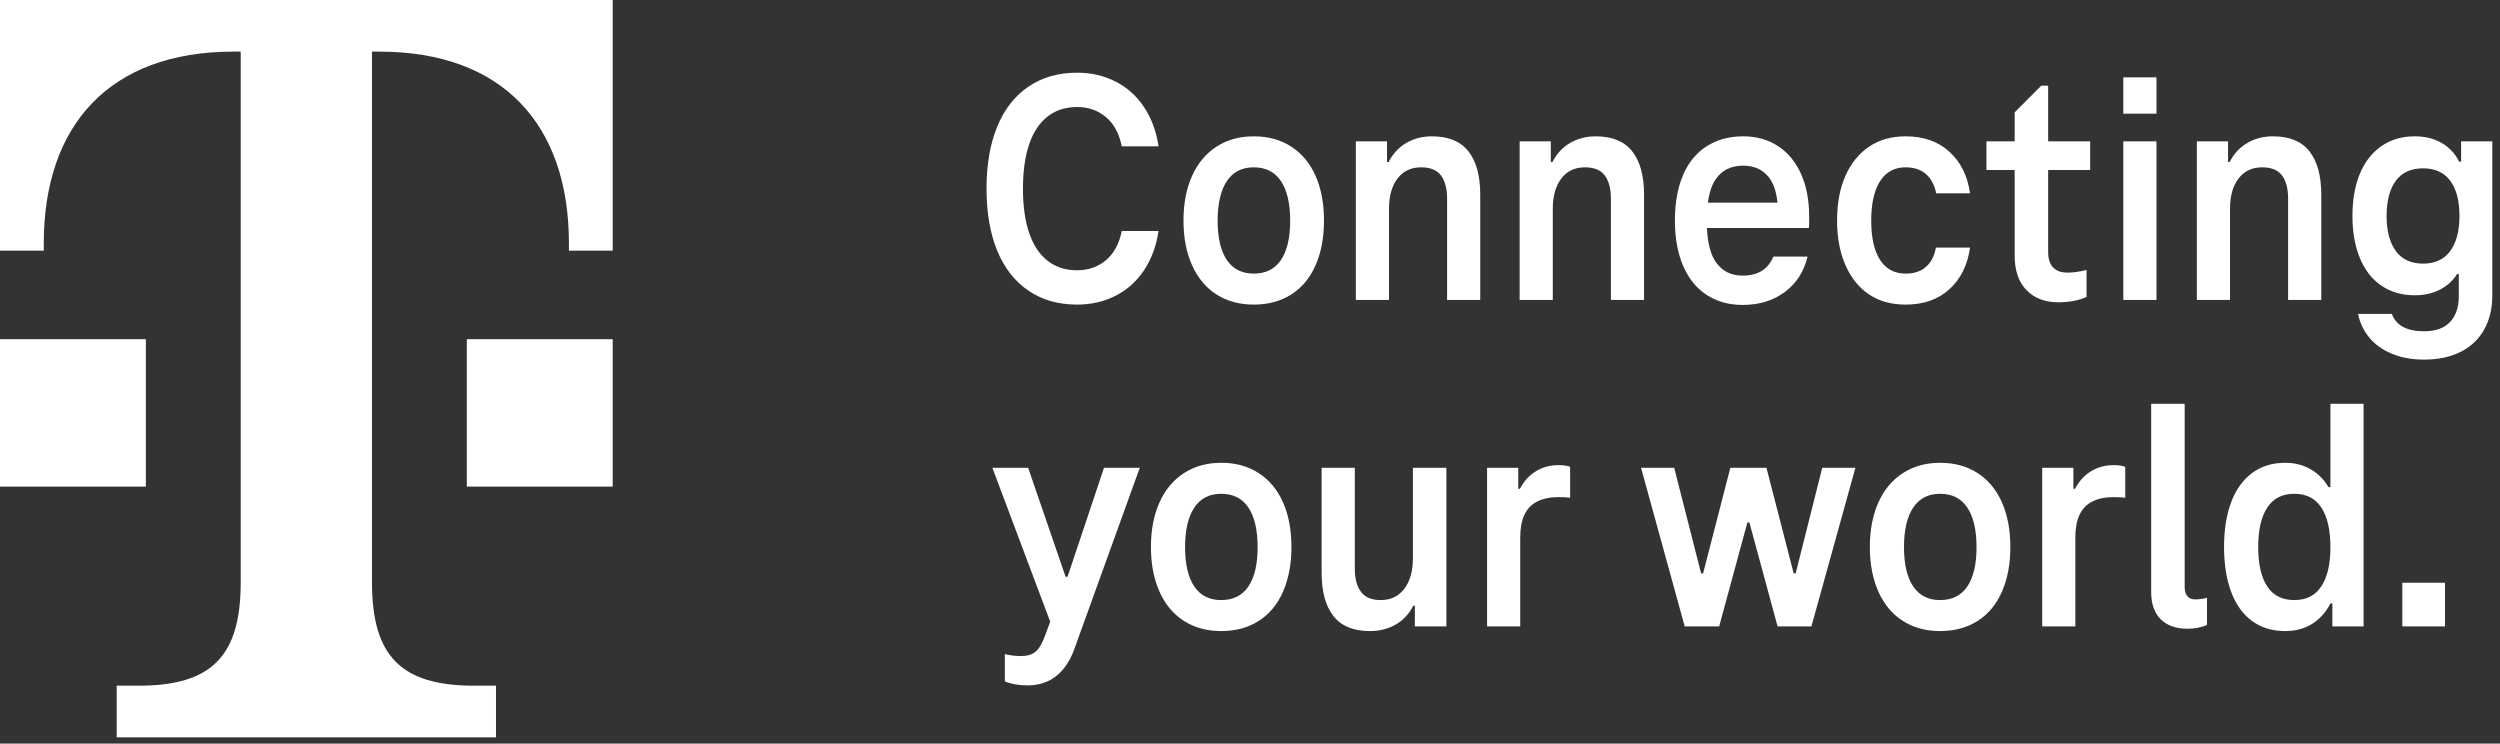 <?xml version="1.0" encoding="UTF-8"?>
<svg xmlns="http://www.w3.org/2000/svg" width="195" height="58" viewBox="0 0 195 58" fill="none">
  <rect x="0" y="0" width="195" height="58" fill="#333333" stroke="none"/>
  <g clip-path="url(#clip0_26540_47629)">
    <path d="M11.379 37.957H0V26.455H11.379V37.957ZM0 0V19.553H3.414V18.978C3.414 9.777 8.534 4.026 18.206 4.026H18.775V45.433C18.775 51.184 16.499 53.484 10.81 53.484H9.103V57.51H38.687V53.484H36.98C31.291 53.484 29.015 51.184 29.015 45.433V4.026H29.584C39.256 4.026 44.376 9.777 44.376 18.978V19.553H47.79V0H0ZM36.411 37.957H47.79V26.455H36.411V37.957Z" fill="white"></path>
    <path d="M98.184 36.904C97.356 36.367 96.379 36.098 95.252 36.098C94.142 36.098 93.174 36.367 92.346 36.904C91.518 37.441 90.882 38.203 90.439 39.191C89.994 40.179 89.773 41.34 89.773 42.674C89.773 43.991 89.995 45.147 90.439 46.144C90.882 47.14 91.518 47.902 92.346 48.431C93.174 48.959 94.142 49.223 95.252 49.223C96.379 49.223 97.356 48.959 98.184 48.431C99.012 47.902 99.644 47.14 100.079 46.144C100.514 45.147 100.732 43.991 100.732 42.674C100.732 41.34 100.514 40.179 100.079 39.191C99.644 38.203 99.012 37.441 98.184 36.904ZM97.378 45.741C96.9 46.451 96.191 46.806 95.252 46.806C94.331 46.806 93.63 46.451 93.153 45.741C92.675 45.03 92.436 44.008 92.436 42.674C92.436 41.34 92.675 40.313 93.153 39.594C93.63 38.875 94.331 38.515 95.252 38.515C96.191 38.515 96.9 38.875 97.378 39.594C97.855 40.313 98.095 41.34 98.095 42.674C98.095 44.008 97.855 45.03 97.378 45.741ZM90.366 18.016C90.196 19.177 89.82 20.195 89.24 21.07C88.659 21.945 87.917 22.612 87.012 23.071C86.107 23.53 85.109 23.759 84.016 23.759C82.548 23.759 81.281 23.396 80.214 22.668C79.147 21.94 78.336 20.9 77.781 19.549C77.227 18.198 76.949 16.586 76.949 14.715C76.949 12.843 77.227 11.232 77.781 9.88C78.336 8.529 79.147 7.489 80.214 6.762C81.281 6.034 82.548 5.67 84.016 5.67C85.109 5.67 86.107 5.9 87.012 6.359C87.917 6.818 88.659 7.485 89.24 8.36C89.82 9.235 90.196 10.253 90.366 11.414H87.499C87.294 10.409 86.88 9.646 86.257 9.127C85.633 8.607 84.887 8.347 84.016 8.347C83.111 8.347 82.343 8.594 81.712 9.088C81.08 9.582 80.602 10.301 80.278 11.245C79.954 12.19 79.791 13.346 79.791 14.715C79.791 16.084 79.954 17.24 80.278 18.184C80.602 19.129 81.08 19.848 81.712 20.342C82.343 20.836 83.111 21.082 84.016 21.082C84.887 21.082 85.633 20.823 86.257 20.303C86.88 19.783 87.294 19.021 87.499 18.016H90.366ZM168.205 23.396H165.619V11.024H168.205V23.396ZM173.941 23.396H171.355V11.024H173.787V12.635H173.915C174.239 11.995 174.696 11.501 175.285 11.154C175.874 10.808 176.544 10.634 177.295 10.634C178.575 10.634 179.523 11.024 180.137 11.804C180.752 12.583 181.059 13.71 181.059 15.183V23.396H178.473V15.494C178.473 14.715 178.315 14.113 177.999 13.688C177.683 13.264 177.167 13.051 176.45 13.051C175.665 13.051 175.05 13.342 174.606 13.922C174.162 14.503 173.941 15.295 173.941 16.3V23.396ZM86.111 36.488H88.902L83.807 50.601C83.482 51.519 83.013 52.225 82.398 52.719C81.784 53.213 81.032 53.46 80.145 53.46C79.462 53.46 78.873 53.356 78.378 53.148V51.017C78.771 51.121 79.206 51.173 79.684 51.173C80.111 51.173 80.461 51.069 80.734 50.861C81.007 50.653 81.246 50.28 81.451 49.743L81.918 48.497L77.405 36.488H80.196L83.115 44.987H83.269L86.111 36.488ZM168.205 8.867H165.619V6.034H168.205V8.867ZM102.618 13.727C102.183 12.739 101.551 11.977 100.724 11.44C99.895 10.903 98.918 10.634 97.792 10.634C96.682 10.634 95.713 10.903 94.886 11.44C94.057 11.977 93.422 12.739 92.978 13.727C92.534 14.715 92.312 15.876 92.312 17.21C92.312 18.527 92.534 19.683 92.978 20.68C93.422 21.676 94.057 22.438 94.886 22.967C95.713 23.495 96.682 23.759 97.792 23.759C98.918 23.759 99.895 23.495 100.724 22.967C101.551 22.438 102.183 21.676 102.618 20.68C103.054 19.683 103.271 18.527 103.271 17.21C103.271 15.876 103.054 14.715 102.618 13.727V13.727ZM99.917 20.277C99.439 20.987 98.73 21.342 97.792 21.342C96.87 21.342 96.17 20.987 95.692 20.277C95.214 19.567 94.975 18.544 94.975 17.21C94.975 15.876 95.214 14.849 95.692 14.13C96.17 13.411 96.87 13.051 97.792 13.051C98.73 13.051 99.439 13.411 99.917 14.13C100.395 14.849 100.634 15.876 100.634 17.21C100.634 18.544 100.395 19.567 99.917 20.277ZM133.127 23.006C133.929 23.526 134.859 23.785 135.918 23.785C137.215 23.785 138.316 23.448 139.221 22.772C140.125 22.096 140.714 21.178 140.987 20.017H138.324C138.12 20.502 137.821 20.87 137.428 21.121C137.035 21.373 136.532 21.498 135.918 21.498C135.03 21.498 134.343 21.156 133.856 20.472C133.434 19.878 133.196 18.981 133.14 17.782H141.09C141.107 17.678 141.115 17.548 141.115 17.392V16.898C141.115 15.633 140.906 14.529 140.488 13.584C140.07 12.64 139.472 11.912 138.696 11.401C137.919 10.89 137.01 10.634 135.969 10.634C134.876 10.634 133.924 10.894 133.114 11.414C132.303 11.934 131.688 12.687 131.27 13.675C130.852 14.663 130.643 15.841 130.643 17.21C130.643 18.561 130.856 19.735 131.283 20.732C131.709 21.728 132.324 22.486 133.127 23.006ZM135.969 12.921C136.839 12.921 137.513 13.233 137.992 13.857C138.342 14.315 138.559 14.965 138.643 15.806H133.213C133.323 15.004 133.537 14.379 133.856 13.935C134.343 13.259 135.047 12.921 135.969 12.921ZM114.537 11.804C115.152 12.583 115.459 13.71 115.459 15.183V23.396H112.873V15.494C112.873 14.715 112.715 14.113 112.399 13.688C112.083 13.264 111.567 13.051 110.85 13.051C110.065 13.051 109.45 13.342 109.007 13.922C108.563 14.503 108.341 15.295 108.341 16.3V23.396H105.755V11.024H108.187V12.635H108.315C108.639 11.995 109.096 11.501 109.685 11.154C110.274 10.808 110.944 10.634 111.695 10.634C112.976 10.634 113.923 11.024 114.537 11.804ZM164.873 36.28C165.231 36.28 165.53 36.324 165.769 36.41V38.827C165.547 38.793 165.248 38.775 164.873 38.775C164.19 38.775 163.627 38.892 163.183 39.126C162.739 39.36 162.41 39.707 162.197 40.166C161.983 40.625 161.877 41.21 161.877 41.92V48.86H159.291V36.488H161.723V38.125H161.851C162.159 37.537 162.572 37.082 163.093 36.761C163.614 36.44 164.207 36.28 164.873 36.28ZM171.197 46.754C171.521 46.754 171.838 46.711 172.145 46.624V48.756C171.667 48.946 171.163 49.041 170.634 49.041C169.729 49.041 169.029 48.795 168.534 48.301C168.039 47.807 167.792 47.101 167.792 46.182V31.498H170.404V45.793C170.404 46.105 170.476 46.343 170.621 46.507C170.766 46.672 170.958 46.754 171.197 46.754ZM160.549 23.578C159.508 23.578 158.68 23.262 158.066 22.629C157.451 21.997 157.144 21.1 157.144 19.939V13.259H154.942V11.024H157.144V8.763L159.218 6.684H159.756V11.024H163.033V13.259H159.756V19.653C159.756 20.19 159.884 20.593 160.14 20.861C160.396 21.13 160.771 21.264 161.266 21.264C161.71 21.264 162.205 21.195 162.751 21.056V23.162C162.137 23.439 161.403 23.578 160.549 23.578V23.578ZM191.967 11.024V12.609H191.813C191.506 11.986 191.053 11.501 190.456 11.154C189.858 10.808 189.158 10.634 188.356 10.634C187.349 10.634 186.478 10.89 185.745 11.401C185.01 11.912 184.451 12.631 184.067 13.558C183.683 14.485 183.491 15.581 183.491 16.846C183.491 18.093 183.683 19.185 184.067 20.121C184.451 21.056 185.01 21.776 185.745 22.278C186.478 22.781 187.349 23.032 188.356 23.032C189.09 23.032 189.743 22.885 190.315 22.59C190.887 22.296 191.335 21.888 191.659 21.368H191.787V23.11C191.787 23.958 191.561 24.626 191.109 25.111C190.656 25.596 189.978 25.839 189.073 25.839C188.39 25.839 187.84 25.722 187.422 25.488C187.003 25.254 186.718 24.92 186.564 24.487H183.927C184.063 25.163 184.349 25.769 184.784 26.307C185.22 26.843 185.804 27.268 186.538 27.58C187.272 27.892 188.117 28.048 189.073 28.048C190.2 28.048 191.164 27.84 191.967 27.424C192.769 27.008 193.375 26.424 193.785 25.67C194.194 24.916 194.399 24.054 194.399 23.084V11.024L191.967 11.024ZM191.122 19.575C190.644 20.234 189.935 20.563 188.996 20.563C188.057 20.563 187.349 20.234 186.871 19.575C186.393 18.917 186.154 18.007 186.154 16.846C186.154 15.668 186.393 14.754 186.871 14.104C187.349 13.454 188.057 13.129 188.996 13.129C189.935 13.129 190.644 13.454 191.122 14.104C191.599 14.754 191.839 15.668 191.839 16.846C191.839 18.007 191.599 18.917 191.122 19.575ZM181.773 37.995H181.619C181.277 37.407 180.816 36.943 180.236 36.605C179.656 36.267 178.99 36.098 178.239 36.098C177.232 36.098 176.37 36.367 175.653 36.904C174.936 37.441 174.394 38.199 174.027 39.178C173.66 40.157 173.476 41.322 173.476 42.674C173.476 44.008 173.66 45.169 174.027 46.157C174.394 47.144 174.936 47.902 175.653 48.431C176.37 48.959 177.232 49.223 178.239 49.223C179.058 49.223 179.766 49.032 180.364 48.652C180.962 48.271 181.431 47.742 181.773 47.066H181.926V48.86H184.359V31.498H181.773V37.995ZM181.068 45.728C180.599 46.447 179.894 46.806 178.956 46.806C178.017 46.806 177.313 46.451 176.844 45.741C176.374 45.03 176.139 44.008 176.139 42.674C176.139 41.34 176.374 40.313 176.844 39.594C177.313 38.875 178.017 38.515 178.956 38.515C179.895 38.515 180.599 38.875 181.068 39.594C181.538 40.313 181.773 41.34 181.773 42.674C181.773 43.991 181.538 45.009 181.068 45.728ZM154.26 36.904C153.431 36.367 152.454 36.098 151.328 36.098C150.218 36.098 149.249 36.367 148.422 36.904C147.593 37.441 146.958 38.203 146.514 39.191C146.07 40.179 145.848 41.34 145.848 42.674C145.848 43.991 146.07 45.147 146.514 46.144C146.958 47.14 147.593 47.902 148.422 48.431C149.249 48.959 150.218 49.223 151.328 49.223C152.454 49.223 153.431 48.959 154.26 48.431C155.087 47.902 155.719 47.14 156.154 46.144C156.59 45.147 156.807 43.991 156.807 42.674C156.807 41.34 156.59 40.179 156.154 39.191C155.719 38.203 155.087 37.441 154.26 36.904ZM153.453 45.741C152.975 46.451 152.266 46.806 151.328 46.806C150.406 46.806 149.706 46.451 149.228 45.741C148.75 45.03 148.511 44.008 148.511 42.674C148.511 41.34 148.75 40.313 149.228 39.594C149.706 38.875 150.406 38.515 151.328 38.515C152.266 38.515 152.975 38.875 153.453 39.594C153.931 40.313 154.17 41.34 154.17 42.674C154.17 44.008 153.931 45.03 153.453 45.741ZM110.206 36.488H112.817V48.86H110.359V47.248H110.231C109.907 47.889 109.45 48.379 108.861 48.717C108.272 49.054 107.602 49.223 106.851 49.223C105.571 49.223 104.624 48.834 104.009 48.054C103.395 47.274 103.087 46.148 103.087 44.675V36.488H105.674V44.363C105.674 45.143 105.836 45.745 106.16 46.169C106.484 46.594 106.996 46.806 107.696 46.806C108.481 46.806 109.096 46.512 109.54 45.922C109.984 45.334 110.206 44.545 110.206 43.557V36.488ZM121.574 36.28C121.933 36.28 122.231 36.324 122.47 36.41V38.827C122.248 38.793 121.949 38.775 121.574 38.775C120.891 38.775 120.328 38.892 119.884 39.126C119.44 39.36 119.112 39.707 118.898 40.166C118.685 40.625 118.578 41.21 118.578 41.92V48.86H115.992V36.488H118.425V38.125H118.553C118.86 37.537 119.274 37.082 119.795 36.761C120.315 36.44 120.908 36.28 121.574 36.28ZM125.65 23.396V15.494C125.65 14.715 125.492 14.113 125.176 13.688C124.86 13.264 124.344 13.051 123.627 13.051C122.842 13.051 122.227 13.342 121.784 13.922C121.34 14.503 121.118 15.295 121.118 16.3V23.396H118.532V11.024H120.964V12.635H121.092C121.416 11.995 121.873 11.501 122.462 11.154C123.051 10.808 123.721 10.634 124.472 10.634C125.752 10.634 126.7 11.024 127.314 11.804C127.929 12.583 128.236 13.71 128.236 15.183V23.396H125.65ZM142.135 36.488H144.722L141.29 48.86H138.653L136.451 40.751H136.297L134.095 48.86H131.407L128.001 36.488H130.588L132.687 44.727H132.841L134.966 36.488H137.783L139.908 44.727H140.061L142.135 36.488V36.488ZM145.788 22.967C144.995 22.438 144.38 21.676 143.945 20.68C143.509 19.683 143.292 18.527 143.292 17.21C143.292 15.858 143.509 14.693 143.945 13.714C144.38 12.735 144.995 11.977 145.788 11.44C146.582 10.903 147.533 10.634 148.643 10.634C150.043 10.634 151.182 11.037 152.062 11.843C152.941 12.648 153.474 13.727 153.662 15.079H151.025C150.888 14.42 150.619 13.918 150.218 13.571C149.817 13.225 149.292 13.051 148.643 13.051C147.773 13.051 147.107 13.411 146.646 14.13C146.185 14.849 145.955 15.876 145.955 17.21C145.955 18.544 146.185 19.567 146.646 20.277C147.107 20.987 147.773 21.342 148.643 21.342C149.292 21.342 149.817 21.169 150.218 20.823C150.619 20.476 150.879 19.974 150.999 19.315H153.662C153.474 20.667 152.941 21.745 152.062 22.551C151.182 23.357 150.043 23.759 148.643 23.759C147.533 23.759 146.582 23.495 145.788 22.967ZM187.38 48.86V45.455H190.709V48.86H187.38Z" fill="white"></path>
  </g>
  <defs>
    <clipPath id="clip0_26540_47629">
      <rect width="194.4" height="57.51" fill="white"></rect>
    </clipPath>
  </defs>
</svg>
